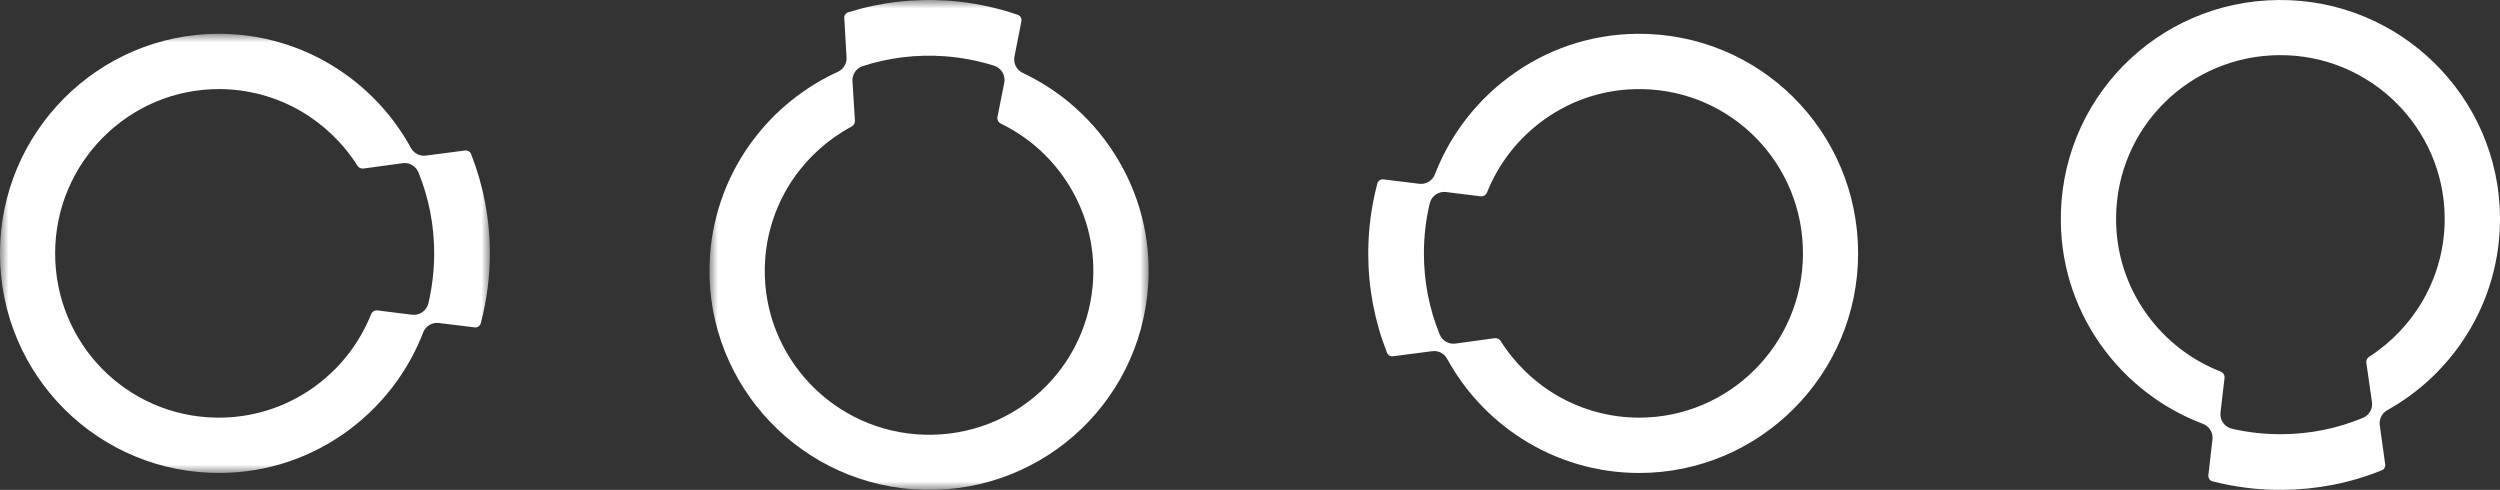 <svg width="148" height="29" viewBox="0 0 148 29" fill="none" xmlns="http://www.w3.org/2000/svg">
<rect x="0" y="0" width="148" height="29" fill="#333333" stroke="none"/>
<mask id="mask0_86_1333" style="mask-type:alpha" maskUnits="userSpaceOnUse" x="0" y="2" width="29" height="26">
<path fill-rule="evenodd" clip-rule="evenodd" d="M0 2H29V28H0V2Z" fill="white"/>
</mask>
<g mask="url(#mask0_86_1333)">
<path fill-rule="evenodd" clip-rule="evenodd" d="M22.354 18.378C22.188 18.357 22.028 18.451 21.967 18.606C21.272 20.344 20.103 21.835 18.571 22.929C16.877 24.136 14.875 24.759 12.792 24.724C7.471 24.634 3.246 20.305 3.264 14.966C3.281 9.62 7.624 5.273 12.961 5.273C14.663 5.273 16.342 5.725 17.808 6.578C19.168 7.369 20.321 8.48 21.161 9.811C21.237 9.931 21.377 9.997 21.519 9.977L23.812 9.664C24.218 9.596 24.616 9.821 24.771 10.203C25.39 11.722 25.704 13.333 25.704 14.999C25.704 16.002 25.586 16.993 25.359 17.96C25.25 18.411 24.812 18.703 24.358 18.628L22.354 18.378ZM27.887 9.115C27.83 8.974 27.686 8.889 27.537 8.909L25.242 9.207C24.875 9.268 24.508 9.093 24.331 8.764C23.287 6.857 21.783 5.24 19.949 4.056C17.862 2.712 15.445 2 12.96 2C5.807 2 -0.009 7.841 -0.002 15.017C0.009 22.259 5.866 28.065 13.085 27.999C15.845 27.973 18.472 27.085 20.688 25.431C21.77 24.622 22.718 23.653 23.503 22.553C24.141 21.661 24.661 20.696 25.052 19.679C25.203 19.289 25.605 19.059 26.016 19.125L28.101 19.381C28.265 19.401 28.418 19.296 28.46 19.138C28.818 17.792 28.999 16.402 28.999 15C28.999 12.968 28.623 10.991 27.887 9.115V9.115Z" fill="white"/>
</g>
<mask id="mask1_86_1333" style="mask-type:alpha" maskUnits="userSpaceOnUse" x="42" y="0" width="26" height="29">
<path fill-rule="evenodd" clip-rule="evenodd" d="M42 0H68V29H42V0Z" fill="white"/>
</mask>
<g mask="url(#mask1_86_1333)">
<path fill-rule="evenodd" clip-rule="evenodd" d="M59.051 6.917C59.019 7.081 59.102 7.244 59.253 7.319C60.934 8.136 62.337 9.41 63.317 11.019C64.397 12.794 64.873 14.835 64.687 16.909C64.211 22.211 59.586 26.112 54.264 25.71C48.931 25.308 44.911 20.662 45.299 15.34C45.422 13.639 45.994 12 46.952 10.599C47.838 9.301 49.034 8.23 50.42 7.489C50.547 7.419 50.621 7.286 50.612 7.144L50.466 4.832C50.428 4.423 50.681 4.043 51.071 3.914C52.633 3.409 54.262 3.212 55.923 3.33C56.925 3.404 57.907 3.592 58.852 3.89C59.295 4.029 59.553 4.486 59.446 4.936L59.051 6.917ZM50.215 0.728C50.07 0.772 49.973 0.909 49.982 1.06L50.114 3.37C50.149 3.742 49.945 4.094 49.605 4.249C47.63 5.152 45.905 6.535 44.592 8.279C43.099 10.264 42.216 12.622 42.034 15.1C41.517 22.236 46.92 28.458 54.077 28.968C61.301 29.481 67.517 24.059 67.973 16.853C68.149 14.097 67.454 11.413 65.963 9.083C65.236 7.947 64.339 6.933 63.3 6.067C62.454 5.368 61.531 4.78 60.545 4.317C60.166 4.138 59.966 3.72 60.063 3.316L60.468 1.253C60.501 1.091 60.407 0.931 60.251 0.877C58.936 0.424 57.562 0.144 56.166 0.042C54.138 -0.102 52.137 0.127 50.215 0.728V0.728Z" fill="white"/>
</g>
<path fill-rule="evenodd" clip-rule="evenodd" d="M87.645 11.62C87.811 11.642 87.969 11.548 88.032 11.392C88.727 9.654 89.897 8.164 91.428 7.07C93.122 5.862 95.122 5.24 97.207 5.275C102.529 5.365 106.754 9.694 106.736 15.033C106.719 20.381 102.374 24.725 97.037 24.725C95.336 24.725 93.658 24.274 92.191 23.421C90.832 22.632 89.678 21.518 88.839 20.188C88.762 20.067 88.62 20.002 88.478 20.021L86.185 20.337C85.779 20.403 85.381 20.179 85.228 19.796C84.608 18.277 84.295 16.668 84.295 15C84.295 13.996 84.411 13.005 84.64 12.039C84.747 11.587 85.184 11.296 85.641 11.373L87.645 11.62ZM82.112 20.885C82.169 21.026 82.311 21.111 82.462 21.091L84.757 20.793C85.124 20.732 85.489 20.907 85.668 21.236C86.711 23.143 88.215 24.761 90.05 25.944C92.138 27.288 94.553 28 97.037 28C104.191 28 110.009 22.159 110 14.983C109.991 7.741 104.134 1.935 96.913 2.001C94.153 2.029 91.526 2.915 89.312 4.572C88.23 5.378 87.281 6.347 86.497 7.447C85.859 8.339 85.338 9.304 84.947 10.321C84.796 10.711 84.394 10.943 83.983 10.875L81.896 10.619C81.732 10.599 81.581 10.704 81.54 10.862C81.181 12.21 81 13.598 81 15C81 17.032 81.374 19.011 82.112 20.885V20.885Z" fill="white"/>
<path fill-rule="evenodd" clip-rule="evenodd" d="M131.692 22.381C131.712 22.215 131.616 22.057 131.46 21.996C129.717 21.316 128.218 20.155 127.111 18.632C125.892 16.949 125.252 14.951 125.272 12.866C125.322 7.546 129.619 3.288 134.956 3.264C140.305 3.24 144.685 7.55 144.726 12.888C144.739 14.591 144.299 16.269 143.457 17.747C142.679 19.108 141.574 20.271 140.252 21.122C140.132 21.2 140.066 21.34 140.088 21.482L140.417 23.775C140.489 24.177 140.268 24.579 139.888 24.737C138.372 25.366 136.763 25.694 135.097 25.705C134.095 25.712 133.102 25.605 132.133 25.382C131.681 25.279 131.386 24.844 131.458 24.387L131.692 22.381ZM141 27.843C141.141 27.788 141.226 27.642 141.204 27.493L140.886 25.2C140.825 24.835 140.998 24.466 141.323 24.285C143.221 23.229 144.83 21.71 145.998 19.867C147.327 17.771 148.019 15.347 148 12.864C147.945 5.71 142.059 -0.065 134.882 0.001C127.64 0.064 121.877 5.966 122.002 13.187C122.048 15.948 122.956 18.567 124.628 20.772C125.446 21.847 126.421 22.787 127.526 23.563C128.425 24.195 129.394 24.704 130.413 25.091C130.805 25.24 131.04 25.638 130.974 26.051L130.735 28.138C130.718 28.302 130.823 28.453 130.981 28.494C132.331 28.842 133.721 29.012 135.124 28.999C137.156 28.984 139.131 28.597 141 27.843V27.843Z" fill="white"/>
</svg>
